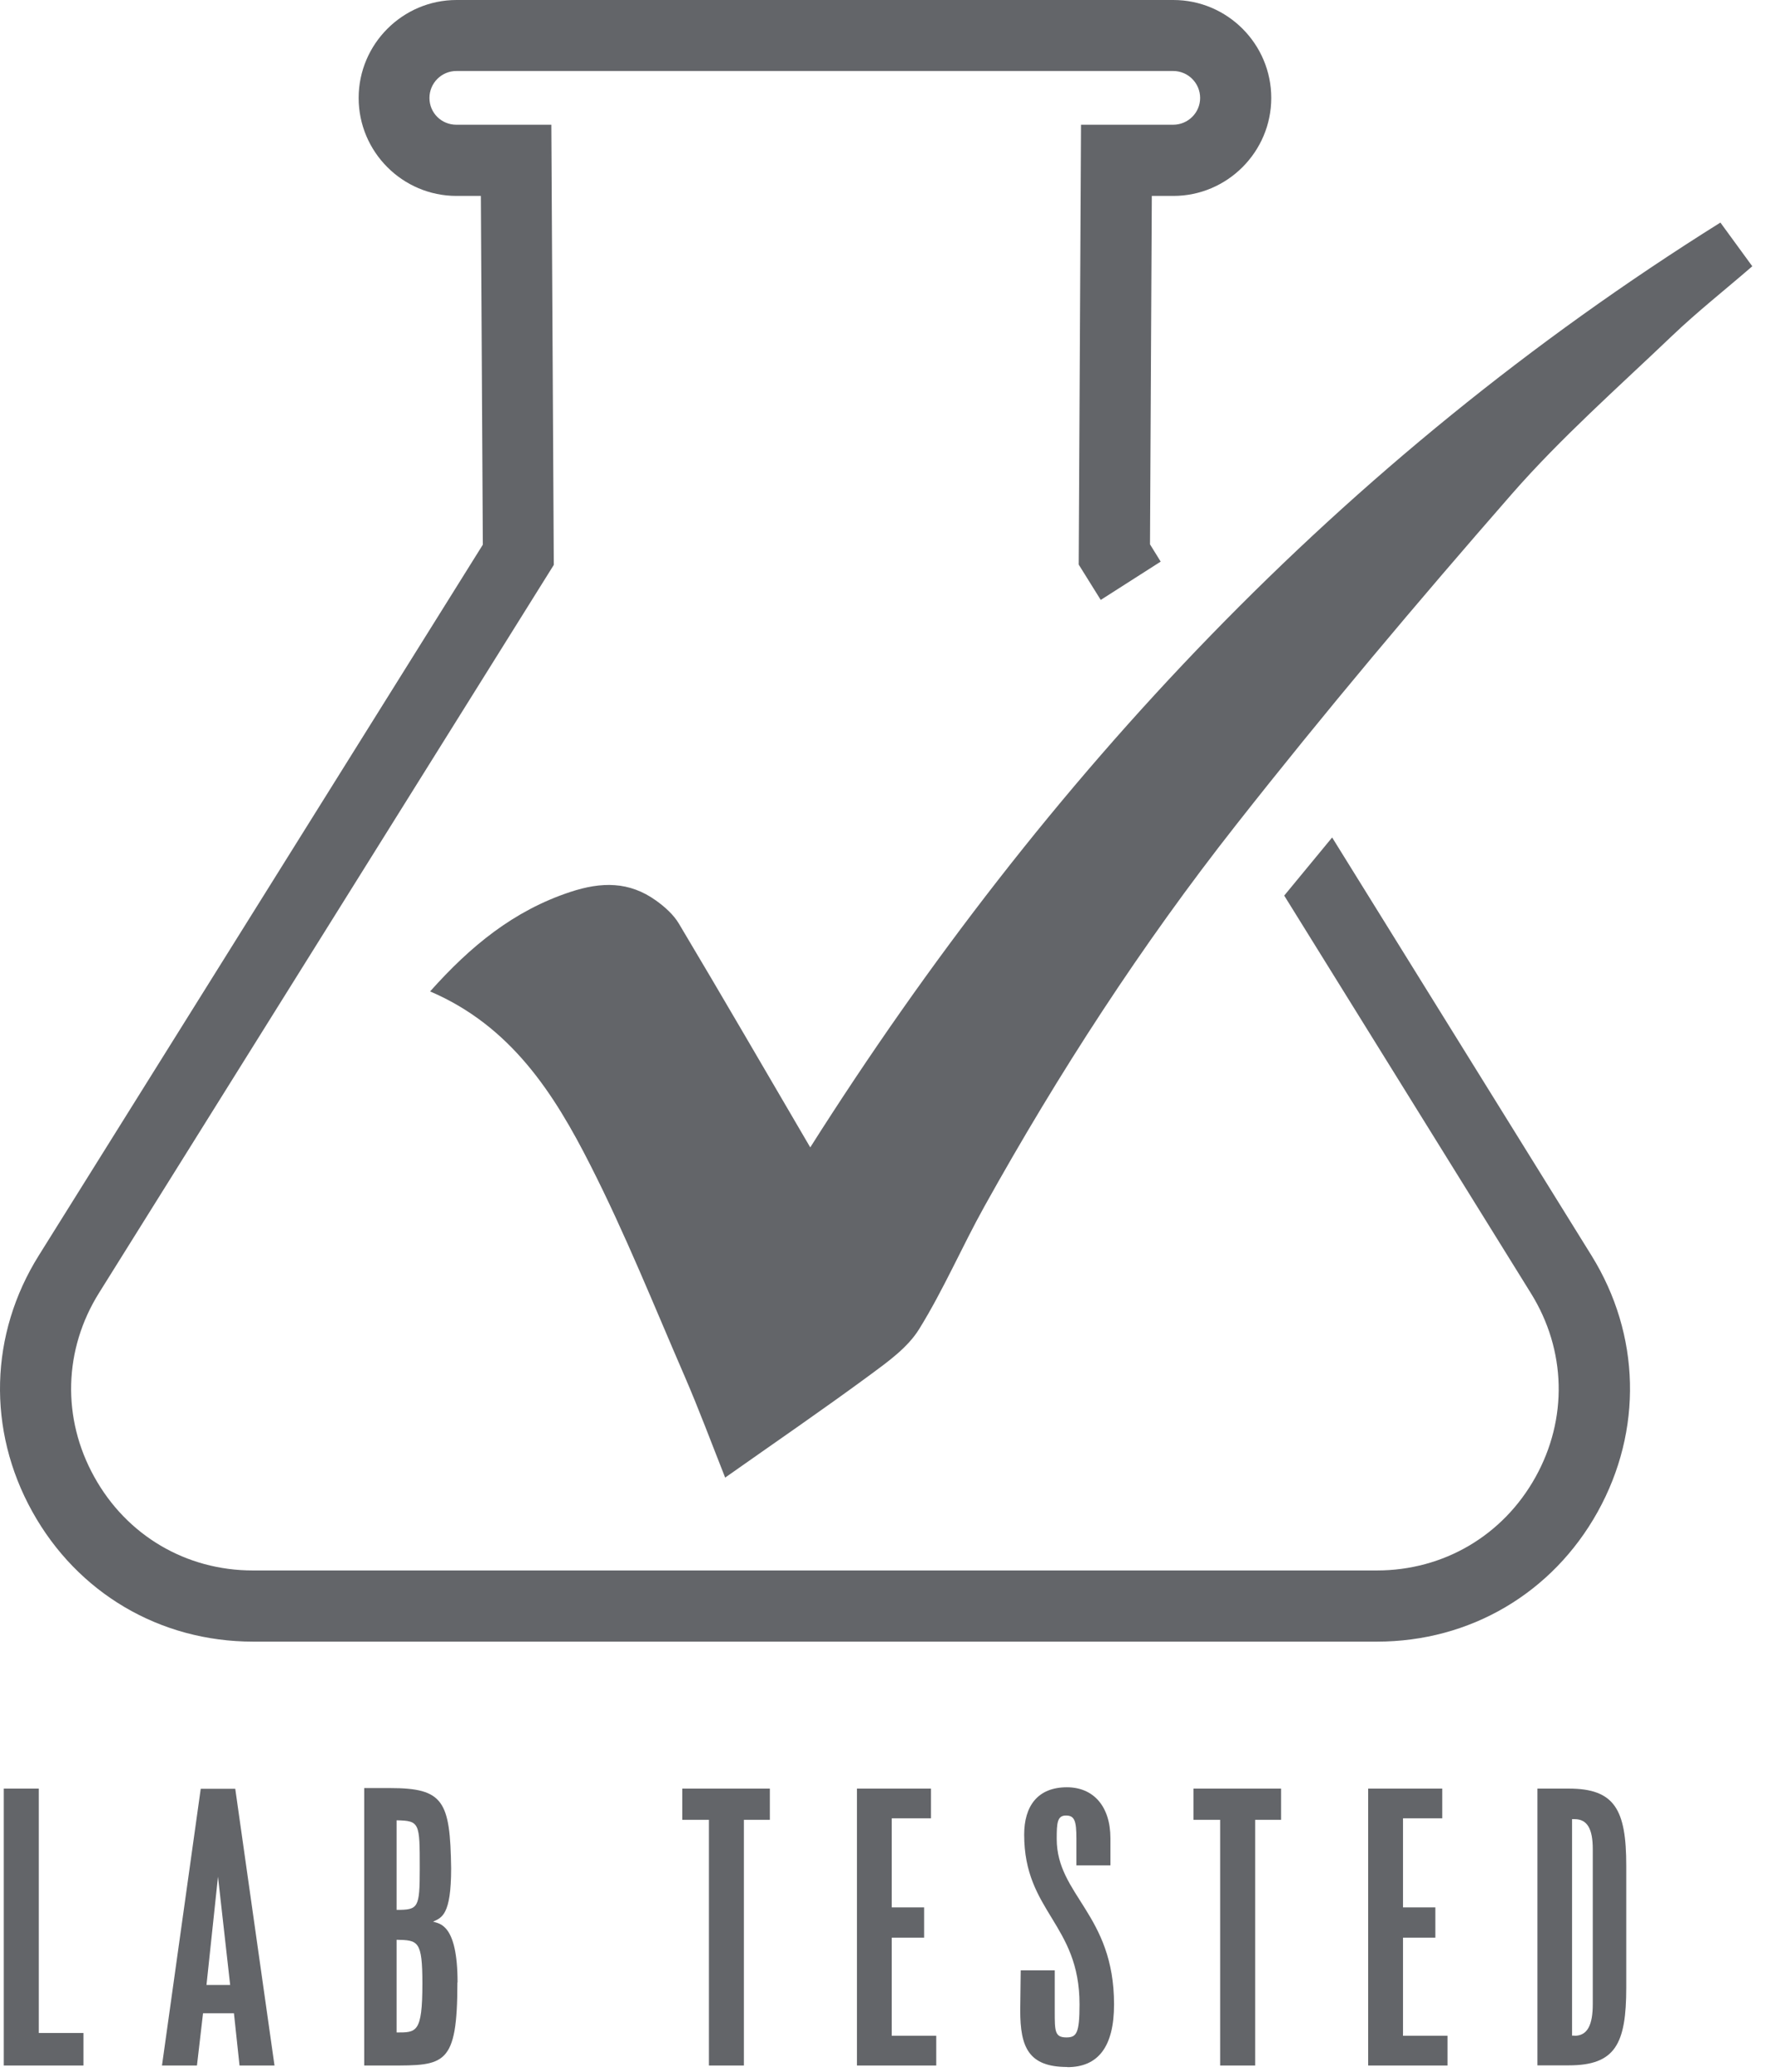 <svg xmlns="http://www.w3.org/2000/svg" fill="none" viewBox="0 0 54 63" height="63" width="54">
<g id="Group 33">
<path fill="#636569" d="M52.339 6.768C52.664 7.217 52.969 7.627 53.309 8.097C52.484 8.812 51.64 9.476 50.87 10.211C49.215 11.791 47.491 13.31 45.992 15.024C43.118 18.313 40.299 21.657 37.6 25.09C34.731 28.734 32.207 32.627 29.948 36.686C29.264 37.915 28.704 39.22 27.964 40.414C27.619 40.974 27.019 41.404 26.47 41.809C25.045 42.858 23.586 43.858 22.061 44.932C21.642 43.873 21.262 42.853 20.832 41.859C19.897 39.704 19.023 37.52 17.958 35.426C16.858 33.257 15.549 31.203 13.085 30.148C14.315 28.769 15.624 27.694 17.348 27.124C18.298 26.81 19.142 26.8 19.957 27.384C20.222 27.574 20.487 27.809 20.652 28.084C21.991 30.328 23.301 32.587 24.65 34.891C31.793 23.621 40.784 14 52.339 6.768Z" id="Vector"></path>
<g id="Group 32">
<path fill="#636569" d="M40.529 25.47L48.421 38.185C49.91 40.589 49.98 43.498 48.606 45.972C47.231 48.446 44.722 49.92 41.893 49.92H7.697C4.863 49.92 2.354 48.441 0.98 45.962C-0.395 43.483 -0.32 40.569 1.185 38.17L14.689 16.563L14.629 5.958H13.889C12.245 5.958 10.911 4.618 10.911 2.979C10.911 1.339 12.25 0 13.889 0H35.696C37.34 0 38.675 1.339 38.675 2.979C38.675 4.618 37.335 5.958 35.696 5.958H35.041L34.986 16.553L35.311 17.078L33.487 18.243L32.817 17.168L32.887 3.793H35.691C36.141 3.793 36.511 3.429 36.511 2.979C36.511 2.529 36.146 2.159 35.691 2.159H13.884C13.435 2.159 13.065 2.524 13.065 2.979C13.065 3.434 13.43 3.793 13.884 3.793H16.773L16.848 17.178L3.014 39.314C1.934 41.039 1.879 43.133 2.869 44.912C3.854 46.691 5.658 47.756 7.692 47.756H41.888C43.917 47.756 45.722 46.696 46.711 44.922C47.701 43.148 47.651 41.059 46.576 39.329L39.069 27.234L40.524 25.47H40.529Z" id="Vector_2"></path>
<g id="Group">
<path fill="#636569" d="M0.115 54.389H1.18V61.821H2.539V62.81H0.115V54.389Z" id="Vector_3"></path>
<path fill="#636569" d="M6.107 54.394H7.157L8.351 62.81H7.287L7.117 61.221H6.177L5.992 62.81H4.928L6.107 54.394ZM7.002 60.361L6.632 57.068L6.282 60.361H7.002Z" id="Vector_4"></path>
<path fill="#636569" d="M13.915 60.286C13.915 62.825 13.52 62.81 11.866 62.81H11.081V54.373H11.866C13.495 54.373 13.695 54.768 13.725 56.812C13.725 58.246 13.435 58.312 13.175 58.436C13.365 58.496 13.92 58.501 13.92 60.281L13.915 60.286ZM12.85 60.316C12.85 59.006 12.715 59.001 12.066 58.986V61.805H12.051C12.665 61.805 12.85 61.835 12.85 60.316ZM12.066 55.353V58.077C12.725 58.077 12.77 58.027 12.77 56.817C12.77 55.428 12.77 55.368 12.066 55.353Z" id="Vector_5"></path>
<path fill="#636569" d="M21.572 55.338H20.757V54.389H23.421V55.338H22.631V62.81H21.567V55.338H21.572Z" id="Vector_6"></path>
<path fill="#636569" d="M26.064 54.389H28.323V55.293H27.129V58.002H28.114V58.922H27.129V61.906H28.483V62.81H26.07V54.389H26.064Z" id="Vector_7"></path>
<path fill="#636569" d="M32.472 62.855C31.288 62.855 31.038 62.251 31.038 61.136L31.053 59.916H32.088V61.166C32.088 61.766 32.088 61.956 32.443 61.956C32.752 61.956 32.842 61.826 32.842 60.951C32.842 58.497 31.158 58.137 31.158 55.788C31.158 54.928 31.563 54.349 32.458 54.349C33.257 54.349 33.782 54.918 33.782 55.903V56.723H32.747V55.918C32.747 55.368 32.692 55.208 32.428 55.208C32.163 55.208 32.148 55.438 32.148 55.918C32.148 57.637 33.892 58.212 33.892 60.951C33.892 62.255 33.397 62.86 32.472 62.86V62.855Z" id="Vector_8"></path>
<path fill="#636569" d="M37.125 55.338H36.31V54.389H38.974V55.338H38.185V62.81H37.12V55.338H37.125Z" id="Vector_9"></path>
<path fill="#636569" d="M41.618 54.389H43.877V55.293H42.683V58.002H43.667V58.922H42.683V61.906H44.037V62.81H41.623V54.389H41.618Z" id="Vector_10"></path>
<path fill="#636569" d="M46.772 54.389H47.726C49.13 54.389 49.475 55.038 49.475 56.738V60.436C49.475 62.156 49.141 62.805 47.726 62.805H46.772V54.384V54.389ZM47.901 61.906C48.296 61.906 48.456 61.576 48.456 60.941V56.233C48.456 55.623 48.296 55.318 47.901 55.318H47.826V61.901H47.901V61.906Z" id="Vector_11"></path>
</g>
</g>
</g>
</svg>
